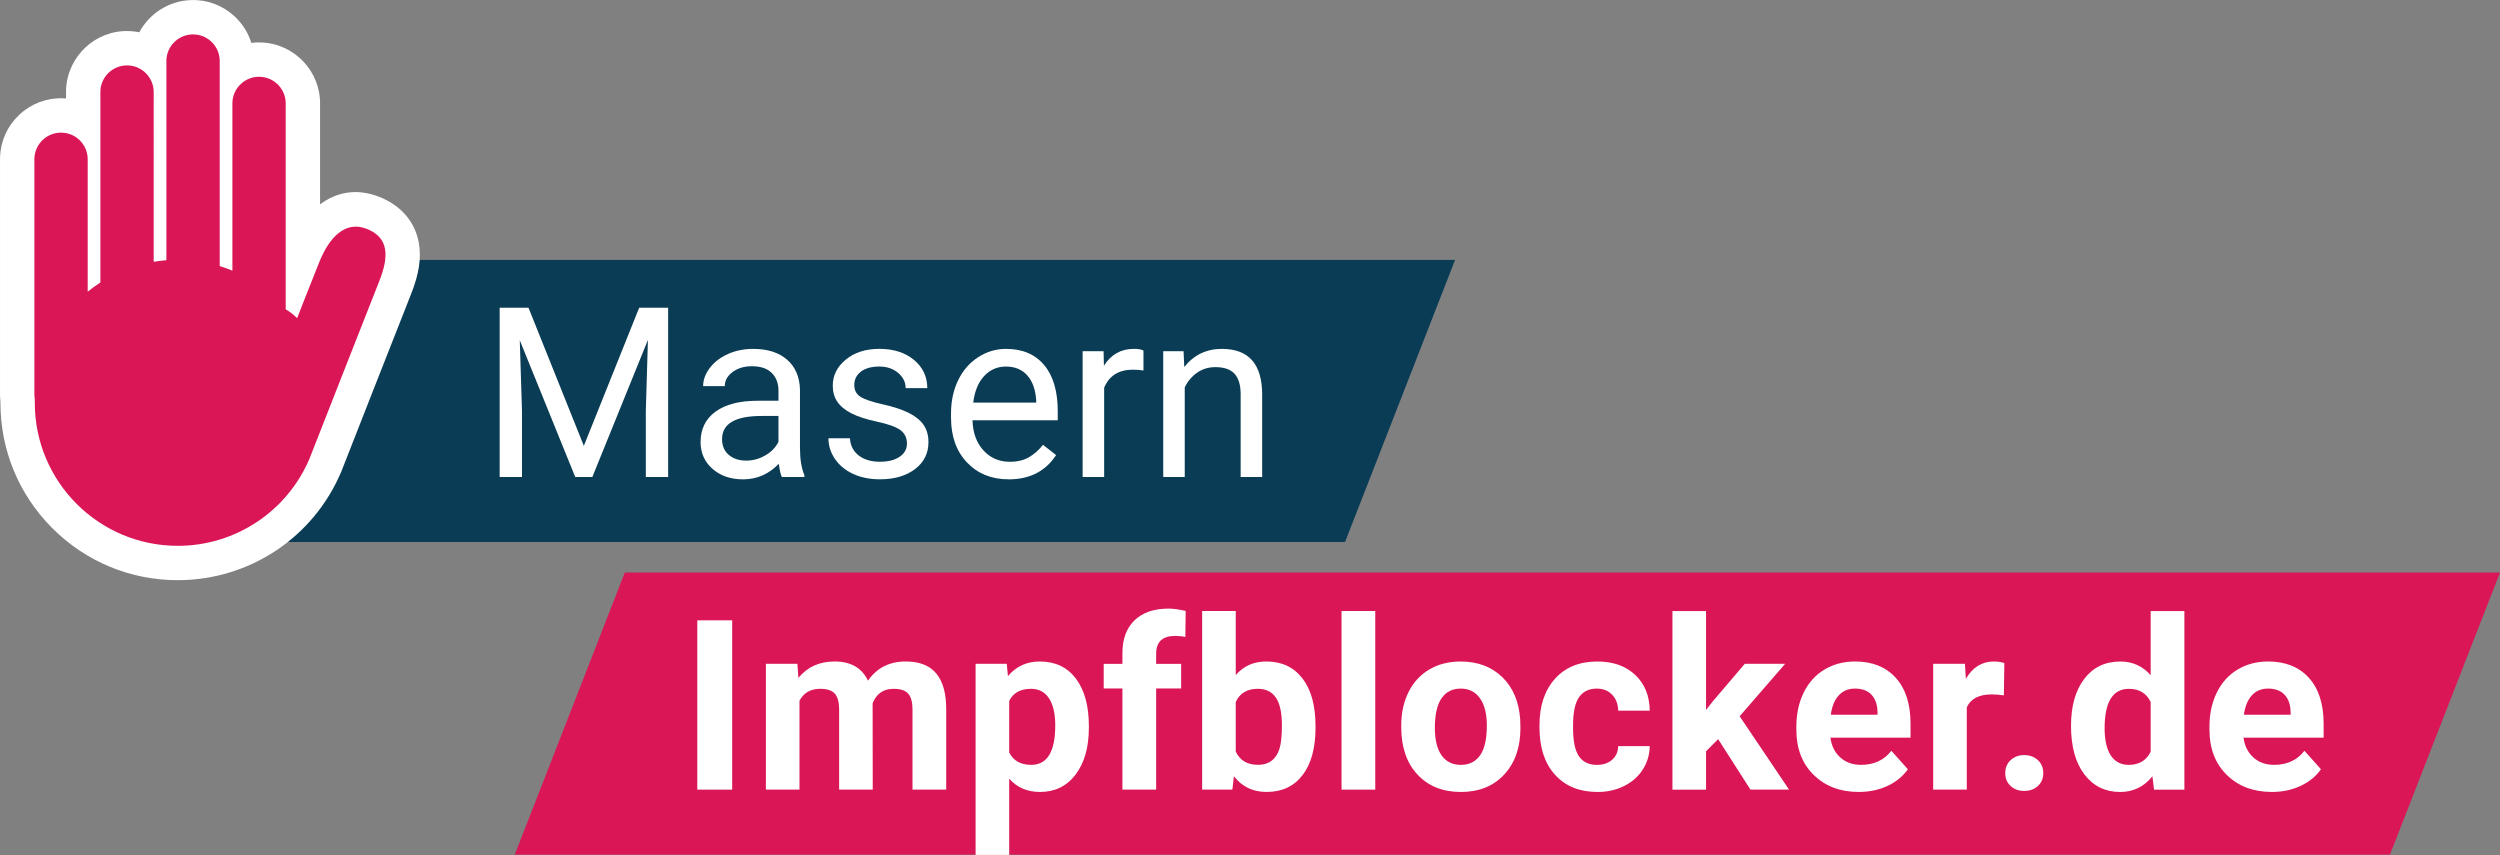 <?xml version="1.0" encoding="UTF-8"?>
<svg id="b" data-name="Logo Hand + Typo" xmlns="http://www.w3.org/2000/svg" viewBox="0 0 1500 513">
  <rect x="0" y="0" width="1500" height="513" fill="#808080" stroke="none"/>
  <defs>
    <style>
      .e {
        fill: #fff;
      }

      .f {
        fill: #db1656;
      }

      .g {
        fill: #0a3d55;
      }
    </style>
  </defs>
  <polygon class="g" points="127.44 325.2 807.03 325.2 873.05 155.95 226.19 155.95 127.44 325.2"/>
  <polygon class="f" points="308.86 512.77 1433.98 512.77 1500 343.52 374.88 343.52 308.86 512.77"/>
  <g>
    <path class="e" d="m317.09,184.63l33.21,82.88,33.21-82.88h17.37v101.58h-13.39v-39.56l1.26-42.7-33.35,82.25h-10.26l-33.28-82.04,1.33,42.49v39.56h-13.39v-101.58h17.3Z"/>
    <path class="e" d="m469.11,286.21c-.74-1.49-1.35-4.14-1.81-7.95-6,6.23-13.16,9.35-21.49,9.35-7.44,0-13.54-2.1-18.31-6.31s-7.15-9.55-7.15-16.01c0-7.86,2.99-13.96,8.96-18.31,5.98-4.35,14.38-6.52,25.22-6.52h12.56v-5.93c0-4.51-1.35-8.1-4.05-10.78s-6.67-4.01-11.93-4.01c-4.6,0-8.47,1.16-11.58,3.49s-4.67,5.14-4.67,8.44h-12.98c0-3.77,1.34-7.41,4.01-10.92s6.3-6.29,10.88-8.34,9.62-3.07,15.1-3.07c8.7,0,15.51,2.17,20.44,6.52,4.93,4.35,7.49,10.34,7.67,17.96v34.74c0,6.93.88,12.44,2.65,16.53v1.12h-13.53Zm-21.42-9.84c4.05,0,7.88-1.05,11.51-3.14s6.25-4.81,7.88-8.16v-15.49h-10.12c-15.81,0-23.72,4.63-23.72,13.88,0,4.05,1.35,7.21,4.05,9.49s6.16,3.42,10.39,3.42Z"/>
    <path class="e" d="m544.17,266.19c0-3.49-1.31-6.2-3.94-8.13s-7.21-3.59-13.74-4.99c-6.53-1.4-11.72-3.07-15.56-5.02s-6.67-4.28-8.51-6.98-2.76-5.91-2.76-9.63c0-6.18,2.62-11.42,7.85-15.7s11.92-6.42,20.06-6.42c8.56,0,15.5,2.21,20.82,6.63s7.99,10.07,7.99,16.95h-12.98c0-3.53-1.5-6.58-4.5-9.14s-6.78-3.84-11.34-3.84-8.37,1.02-11.02,3.07-3.98,4.72-3.98,8.02c0,3.12,1.23,5.47,3.7,7.05s6.92,3.09,13.36,4.53c6.44,1.44,11.66,3.16,15.66,5.16s6.97,4.41,8.89,7.22,2.9,6.24,2.9,10.29c0,6.74-2.7,12.15-8.09,16.22s-12.39,6.1-21,6.1c-6.05,0-11.4-1.07-16.05-3.21s-8.29-5.13-10.92-8.96-3.94-7.99-3.94-12.45h12.91c.23,4.33,1.96,7.75,5.2,10.29s7.5,3.8,12.8,3.8c4.88,0,8.8-.99,11.76-2.96s4.43-4.62,4.43-7.92Z"/>
    <path class="e" d="m605.22,287.6c-10.23,0-18.56-3.36-24.98-10.08-6.42-6.72-9.63-15.71-9.63-26.96v-2.37c0-7.49,1.43-14.17,4.29-20.06s6.86-10.49,12-13.81,10.71-4.99,16.71-4.99c9.81,0,17.44,3.23,22.88,9.7s8.16,15.72,8.16,27.77v5.37h-51.14c.19,7.44,2.36,13.45,6.52,18.03s9.45,6.87,15.87,6.87c4.56,0,8.42-.93,11.58-2.79s5.93-4.33,8.3-7.39l7.88,6.14c-6.32,9.72-15.81,14.58-28.46,14.58Zm-1.6-67.67c-5.21,0-9.58,1.89-13.12,5.69s-5.72,9.1-6.56,15.94h37.81v-.98c-.37-6.56-2.14-11.64-5.3-15.24s-7.44-5.41-12.84-5.41Z"/>
    <path class="e" d="m686.07,222.3c-1.95-.32-4.07-.49-6.35-.49-8.47,0-14.21,3.6-17.23,10.81v53.58h-12.91v-75.48h12.56l.21,8.72c4.23-6.74,10.23-10.12,18-10.12,2.51,0,4.42.32,5.72.98v12Z"/>
    <path class="e" d="m710.14,210.72l.42,9.49c5.77-7.26,13.3-10.88,22.6-10.88,15.95,0,24,9,24.14,27v49.88h-12.91v-49.95c-.05-5.44-1.29-9.46-3.73-12.07s-6.24-3.91-11.41-3.91c-4.19,0-7.86,1.12-11.02,3.35s-5.63,5.16-7.39,8.79v53.79h-12.91v-75.48h12.21Z"/>
  </g>
  <g>
    <path class="e" d="m439.31,473.78h-20.93v-101.58h20.93v101.58Z"/>
    <path class="e" d="m478.43,398.29l.63,8.44c5.35-6.56,12.58-9.84,21.7-9.84,9.72,0,16.39,3.84,20.02,11.51,5.3-7.67,12.86-11.51,22.67-11.51,8.19,0,14.28,2.38,18.28,7.15s6,11.94,6,21.52v48.21h-20.23v-48.14c0-4.28-.84-7.41-2.51-9.38s-4.63-2.96-8.86-2.96c-6.05,0-10.23,2.88-12.56,8.65l.07,51.83h-20.16v-48.07c0-4.37-.86-7.53-2.58-9.49s-4.65-2.93-8.79-2.93c-5.72,0-9.86,2.37-12.42,7.12v53.37h-20.16v-75.48h18.91Z"/>
    <path class="e" d="m653.31,436.73c0,11.63-2.64,20.94-7.92,27.94s-12.41,10.5-21.38,10.5c-7.63,0-13.79-2.65-18.49-7.95v45.75h-20.16v-114.67h18.7l.7,7.39c4.88-5.86,11.26-8.79,19.12-8.79,9.3,0,16.53,3.44,21.7,10.33s7.74,16.37,7.74,28.46v1.05Zm-20.16-1.47c0-7.02-1.25-12.44-3.73-16.25s-6.1-5.72-10.85-5.72c-6.32,0-10.67,2.42-13.05,7.26v30.91c2.47,4.98,6.86,7.46,13.19,7.46,9.63,0,14.44-7.88,14.44-23.65Z"/>
    <path class="e" d="m673.45,473.78v-60.69h-11.23v-14.79h11.23v-6.42c0-8.47,2.43-15.03,7.29-19.71s11.66-7.01,20.41-7.01c2.79,0,6.21.46,10.26,1.4l-.21,15.63c-1.67-.42-3.72-.63-6.14-.63-7.58,0-11.37,3.56-11.37,10.67v6.07h15v14.79h-15v60.69h-20.23Z"/>
    <path class="e" d="m789.31,436.73c0,12.09-2.58,21.52-7.74,28.29-5.16,6.77-12.37,10.15-21.63,10.15-8.19,0-14.72-3.14-19.6-9.42l-.91,8.02h-18.14v-107.16h20.16v38.44c4.65-5.44,10.77-8.16,18.35-8.16,9.21,0,16.43,3.38,21.66,10.15s7.85,16.29,7.85,28.57v1.12Zm-20.16-1.47c0-7.63-1.21-13.2-3.63-16.71s-6.02-5.27-10.81-5.27c-6.42,0-10.84,2.63-13.26,7.88v29.79c2.47,5.3,6.93,7.95,13.39,7.95s10.79-3.21,12.84-9.63c.98-3.07,1.47-7.74,1.47-14.02Z"/>
    <path class="e" d="m825.15,473.78h-20.23v-107.16h20.23v107.16Z"/>
    <path class="e" d="m840.75,435.34c0-7.49,1.44-14.16,4.33-20.02,2.88-5.86,7.04-10.39,12.45-13.6s11.71-4.81,18.87-4.81c10.19,0,18.5,3.12,24.94,9.35s10.04,14.7,10.78,25.39l.14,5.16c0,11.58-3.23,20.87-9.7,27.87s-15.14,10.5-26.02,10.5-19.57-3.49-26.06-10.46c-6.49-6.98-9.73-16.46-9.73-28.46v-.91Zm20.16,1.43c0,7.17,1.35,12.66,4.05,16.46s6.56,5.69,11.58,5.69,8.7-1.88,11.44-5.62c2.74-3.75,4.12-9.75,4.12-17.99,0-7.04-1.37-12.48-4.12-16.35-2.74-3.86-6.6-5.8-11.58-5.8s-8.74,1.92-11.44,5.76c-2.7,3.85-4.05,9.79-4.05,17.85Z"/>
    <path class="e" d="m958.22,458.92c3.72,0,6.74-1.02,9.07-3.07s3.53-4.77,3.63-8.16h18.91c-.05,5.12-1.44,9.8-4.19,14.06-2.74,4.26-6.5,7.56-11.27,9.91s-10.04,3.52-15.8,3.52c-10.79,0-19.3-3.43-25.53-10.29s-9.35-16.34-9.35-28.43v-1.33c0-11.63,3.09-20.9,9.28-27.84,6.18-6.93,14.67-10.39,25.46-10.39,9.44,0,17.01,2.69,22.71,8.06s8.59,12.52,8.69,21.45h-18.91c-.09-3.93-1.3-7.12-3.63-9.57s-5.4-3.68-9.21-3.68c-4.7,0-8.24,1.71-10.64,5.14s-3.59,8.98-3.59,16.66v2.1c0,7.78,1.19,13.37,3.56,16.77,2.37,3.4,5.98,5.1,10.81,5.1Z"/>
    <path class="e" d="m1030.89,443.5l-7.26,7.26v23.02h-20.16v-107.16h20.16v59.37l3.91-5.02,19.32-22.67h24.21l-27.28,31.46,29.65,44.02h-23.16l-19.39-30.28Z"/>
    <path class="e" d="m1115.28,475.17c-11.07,0-20.08-3.39-27.03-10.19-6.95-6.79-10.43-15.84-10.43-27.14v-1.95c0-7.58,1.47-14.36,4.4-20.34s7.08-10.58,12.45-13.81,11.5-4.85,18.38-4.85c10.33,0,18.45,3.25,24.38,9.77,5.93,6.51,8.89,15.74,8.89,27.7v8.23h-48.07c.65,4.93,2.62,8.88,5.9,11.86,3.28,2.98,7.43,4.46,12.45,4.46,7.77,0,13.84-2.81,18.21-8.44l9.91,11.09c-3.02,4.28-7.12,7.61-12.28,10.01s-10.88,3.59-17.16,3.59Zm-2.3-62.02c-4,0-7.24,1.36-9.73,4.07-2.49,2.71-4.08,6.59-4.78,11.63h28.04v-1.61c-.09-4.48-1.3-7.95-3.63-10.41s-5.63-3.68-9.91-3.68Z"/>
    <path class="e" d="m1202.33,417.2c-2.74-.37-5.16-.56-7.26-.56-7.63,0-12.63,2.58-15,7.74v49.39h-20.16v-75.48h19.05l.56,9c4.05-6.93,9.65-10.39,16.81-10.39,2.23,0,4.33.3,6.28.91l-.28,19.39Z"/>
    <path class="e" d="m1203.15,463.87c0-3.21,1.08-5.81,3.24-7.81s4.87-3,8.13-3,6.03,1,8.2,3c2.16,2,3.24,4.6,3.24,7.81s-1.07,5.73-3.21,7.71c-2.14,1.98-4.88,2.96-8.23,2.96s-6.02-.99-8.16-2.96c-2.14-1.98-3.21-4.55-3.21-7.71Z"/>
    <path class="e" d="m1242.61,435.48c0-11.77,2.64-21.14,7.92-28.11,5.28-6.98,12.5-10.46,21.66-10.46,7.35,0,13.42,2.74,18.21,8.23v-38.51h20.23v107.16h-18.21l-.98-8.02c-5.02,6.28-11.49,9.42-19.39,9.42-8.88,0-16.01-3.5-21.38-10.5-5.37-7-8.06-16.73-8.06-29.2Zm20.16,1.5c0,7.08,1.23,12.51,3.7,16.28,2.47,3.77,6.05,5.66,10.74,5.66,6.23,0,10.63-2.63,13.19-7.89v-29.84c-2.51-5.26-6.86-7.89-13.05-7.89-9.72,0-14.58,7.89-14.58,23.68Z"/>
    <path class="e" d="m1363.14,475.17c-11.07,0-20.08-3.39-27.03-10.19-6.95-6.79-10.43-15.84-10.43-27.14v-1.95c0-7.58,1.47-14.36,4.4-20.34,2.93-5.98,7.08-10.58,12.45-13.81,5.37-3.23,11.5-4.85,18.38-4.85,10.33,0,18.45,3.25,24.38,9.77,5.93,6.51,8.89,15.74,8.89,27.7v8.23h-48.07c.65,4.93,2.62,8.88,5.9,11.86s7.43,4.46,12.45,4.46c7.77,0,13.84-2.81,18.21-8.44l9.91,11.09c-3.02,4.28-7.12,7.61-12.28,10.01-5.16,2.4-10.88,3.59-17.16,3.59Zm-2.3-62.02c-4,0-7.24,1.36-9.73,4.07s-4.08,6.59-4.78,11.63h28.04v-1.61c-.09-4.48-1.3-7.95-3.63-10.41-2.33-2.45-5.63-3.68-9.91-3.68Z"/>
  </g>
  <g>
    <path id="c" data-name="Path 220" class="e" d="m220.14,137.35c-13.27-5.31-22.77,5.64-28.41,19.52s-13.45,34.05-13.45,34.05c-1.95-2.17-5.21-4.34-6.85-5.38V62.59c.29-8.83-6.64-16.23-15.47-16.52-8.83-.29-16.23,6.64-16.52,15.47-.01.35-.01.7,0,1.05v99.8c-2.48-1.03-5.02-1.94-7.61-2.74V36.12c-.29-8.83-7.69-15.76-16.52-15.47-8.43.28-15.19,7.04-15.47,15.47v120.01c-2.57.21-5.11.52-7.62.94V55.77c.29-8.83-6.64-16.23-15.47-16.52-8.83-.29-16.23,6.64-16.52,15.47-.01.35-.01.7,0,1.05v113.72c-2.63,1.7-5.18,3.54-7.61,5.52v-78.9c.29-8.83-6.64-16.23-15.47-16.52-8.83-.29-16.23,6.64-16.52,15.47-.01.35-.01.7,0,1.05v140.45c0,.93.09,1.87.25,2.78v2.34c0,47.4,38.42,85.82,85.82,85.82,34.53,0,65.69-20.69,79.09-52.51,0,0,36.96-94.27,41.73-106.2,6.12-15.3,5.64-26.24-7.37-31.45Z"/>
    <path class="e" d="m106.69,348.11c-28.43,0-55.15-11.07-75.26-31.17S.26,270.11.26,241.69v-.89c-.16-1.39-.25-2.79-.25-4.18V96.38c-.01-.68-.01-1.37.01-2.04.32-9.74,4.43-18.8,11.57-25.49,7.14-6.68,16.44-10.2,26.23-9.87.6.02,1.2.05,1.8.1v-3.06c-.01-.64-.01-1.29.01-1.94.66-20.23,17.64-36.17,37.8-35.44,2.1.07,4.15.32,6.15.72C89.58,8.21,101.21.49,114.63.05c9.78-.34,19.08,3.18,26.23,9.87,4.7,4.4,8.09,9.83,9.94,15.82,1.9-.24,3.84-.34,5.84-.27,20.04.66,35.84,17.39,35.4,37.39v59.75c9.54-7.1,21.63-10.04,35.75-4.4h0c12.82,5.13,21.16,14.83,23.47,27.32,1.67,9.03.21,18.85-4.62,30.91-4.69,11.73-41.31,105.12-41.68,106.06l-.19.47c-16.66,39.56-55.16,65.12-98.09,65.12Zm56.51-143.16h0Z"/>
  </g>
  <path id="d" data-name="Path 220" class="f" d="m220.14,137.35c-13.27-5.31-22.77,5.64-28.41,19.52s-13.45,34.05-13.45,34.05c-1.95-2.17-5.21-4.34-6.85-5.38V62.59c.29-8.83-6.64-16.23-15.47-16.52-8.83-.29-16.23,6.64-16.52,15.47-.01.35-.01.7,0,1.05v99.8c-2.48-1.03-5.02-1.94-7.61-2.74V36.12c-.29-8.83-7.69-15.76-16.52-15.47-8.43.28-15.19,7.04-15.47,15.47v120.01c-2.57.21-5.11.52-7.62.94V55.77c.29-8.83-6.64-16.23-15.47-16.52-8.83-.29-16.23,6.64-16.52,15.47-.01.35-.01.7,0,1.05v113.72c-2.63,1.7-5.18,3.54-7.61,5.52v-78.9c.29-8.83-6.64-16.23-15.47-16.52-8.83-.29-16.23,6.64-16.52,15.47-.01.35-.01.7,0,1.05v140.45c0,.93.09,1.87.25,2.78v2.34c0,47.4,38.42,85.82,85.82,85.82,34.53,0,65.69-20.69,79.09-52.51,0,0,36.96-94.27,41.73-106.2,6.12-15.3,5.64-26.24-7.37-31.45Z"/>
</svg>